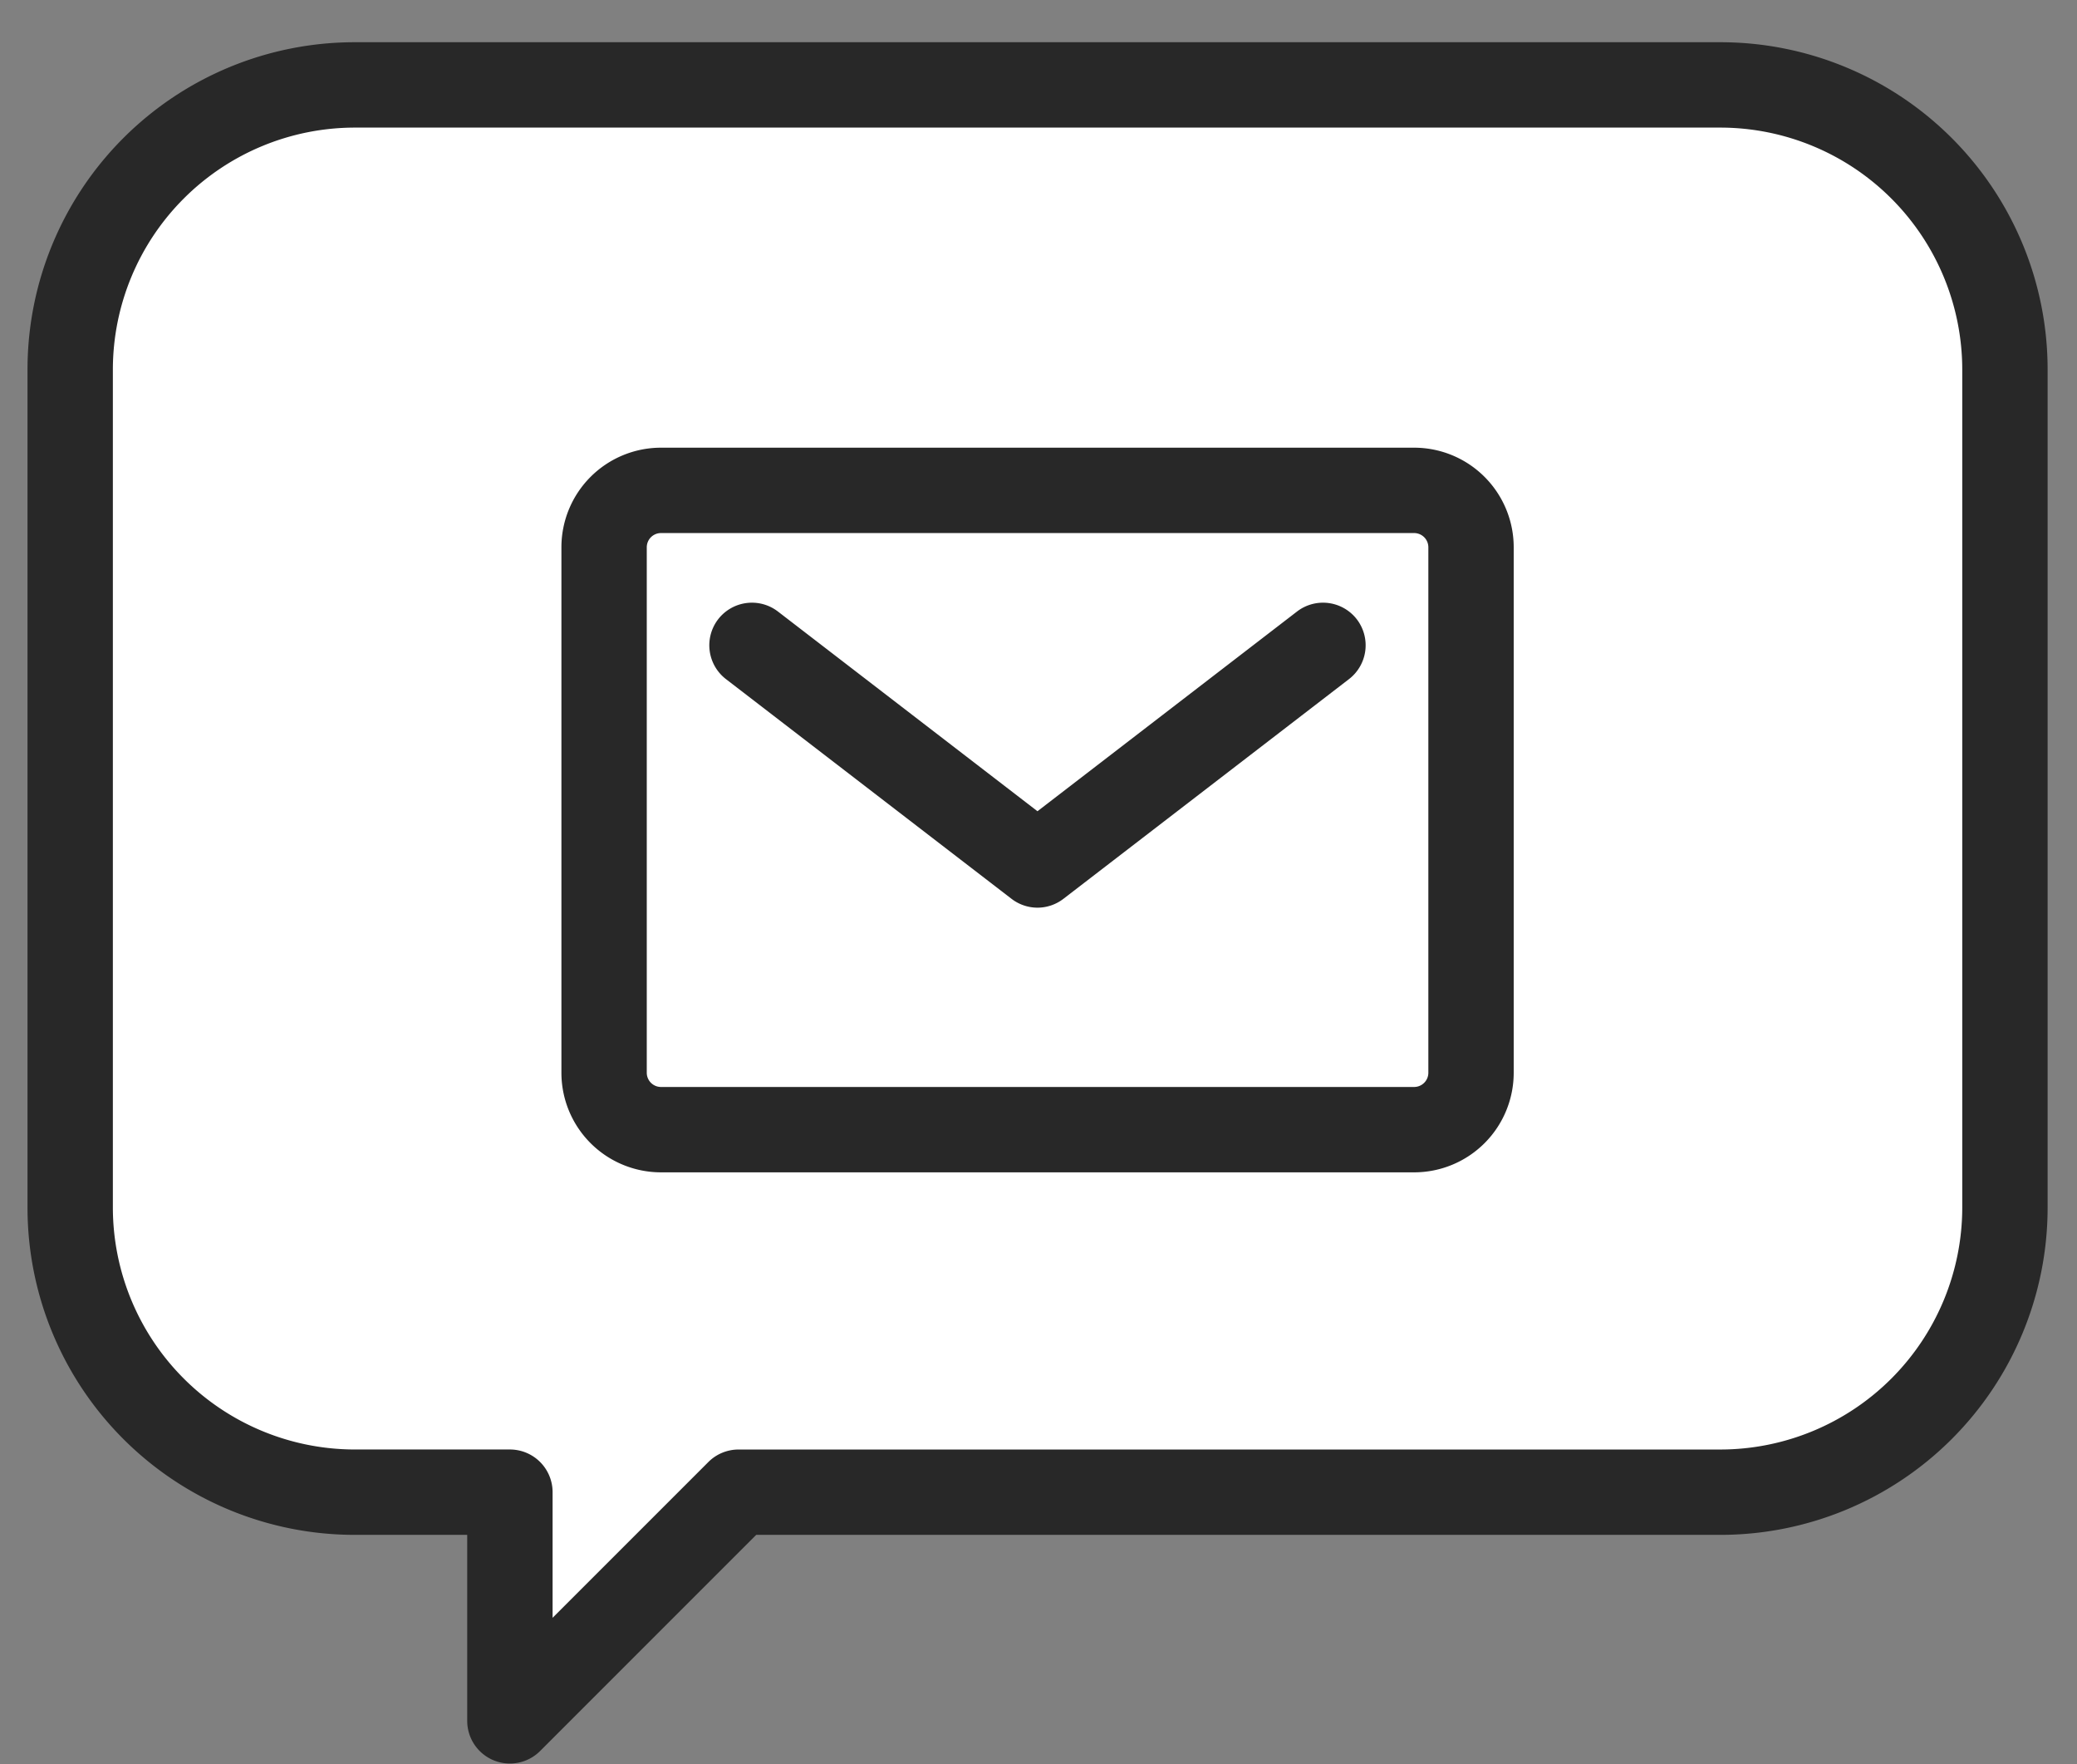 <svg xmlns="http://www.w3.org/2000/svg" xmlns:xlink="http://www.w3.org/1999/xlink" width="73" height="62" viewBox="0 0 73 62">
  <rect x="0" y="0" width="73" height="62" fill="#808080" stroke="none"/>
  <defs>
    <clipPath id="clip-path">
      <rect id="長方形_23241" data-name="長方形 23241" width="73" height="62" transform="translate(-18435 -9284)" fill="#fff"/>
    </clipPath>
  </defs>
  <g id="マスクグループ_1302" data-name="マスクグループ 1302" transform="translate(18435 9284)" clip-path="url(#clip-path)">
    <g id="グループ_4906" data-name="グループ 4906" transform="translate(-18432.533 -9281.016)">
      <g id="グループ_1174" data-name="グループ 1174">
        <path id="合体_3" data-name="合体 3" d="M15.455,49.455H10a10,10,0,0,1-10-10V10A10,10,0,0,1,10,0H58A10,10,0,0,1,68,10V39.455a10,10,0,0,1-10,10H23.49l-8.036,8.036Z" transform="translate(0)" fill="#fff"/>
        <path id="合体_3_-_アウトライン" data-name="合体 3 - アウトライン" d="M15.454,58.991a1.5,1.5,0,0,1-1.5-1.5V50.955H10a11.5,11.5,0,0,1-11.5-11.5V10A11.5,11.5,0,0,1,10-1.5H58A11.5,11.5,0,0,1,69.5,10V39.455A11.5,11.5,0,0,1,58,50.955H24.112l-7.6,7.6A1.5,1.5,0,0,1,15.454,58.991ZM10,1.5A8.51,8.51,0,0,0,1.5,10V39.455a8.51,8.51,0,0,0,8.5,8.5h5.455a1.5,1.5,0,0,1,1.5,1.5V53.87l5.475-5.475a1.5,1.5,0,0,1,1.061-.439H58a8.51,8.51,0,0,0,8.5-8.5V10A8.51,8.51,0,0,0,58,1.5Z" transform="translate(0)" fill="#282828"/>
      </g>
      <rect id="長方形_773" data-name="長方形 773" width="30.47" height="22.466" rx="2" transform="translate(18.765 14.249)" fill="#fff"/>
      <path id="長方形_773_-_アウトライン" data-name="長方形 773 - アウトライン" d="M2-1.5H28.47A3.5,3.5,0,0,1,31.97,2V20.466a3.5,3.5,0,0,1-3.5,3.5H2a3.5,3.5,0,0,1-3.5-3.5V2A3.5,3.5,0,0,1,2-1.5ZM28.47,20.966a.5.5,0,0,0,.5-.5V2a.5.5,0,0,0-.5-.5H2a.5.5,0,0,0-.5.5V20.466a.5.5,0,0,0,.5.5Z" transform="translate(18.765 14.249)" fill="#282828"/>
      <path id="パス_524" data-name="パス 524" d="M-12832.125-17941.055a1.5,1.5,0,0,1-.915-.311l-10.039-7.723a1.5,1.5,0,0,1-.273-2.1,1.5,1.5,0,0,1,2.1-.275l9.124,7.02,9.124-7.02a1.5,1.5,0,0,1,2.1.275,1.5,1.5,0,0,1-.273,2.1l-10.039,7.723A1.5,1.5,0,0,1-12832.125-17941.055Z" transform="translate(12866.125 17969.969)" fill="#282828"/>
    </g>
  </g>
</svg>

